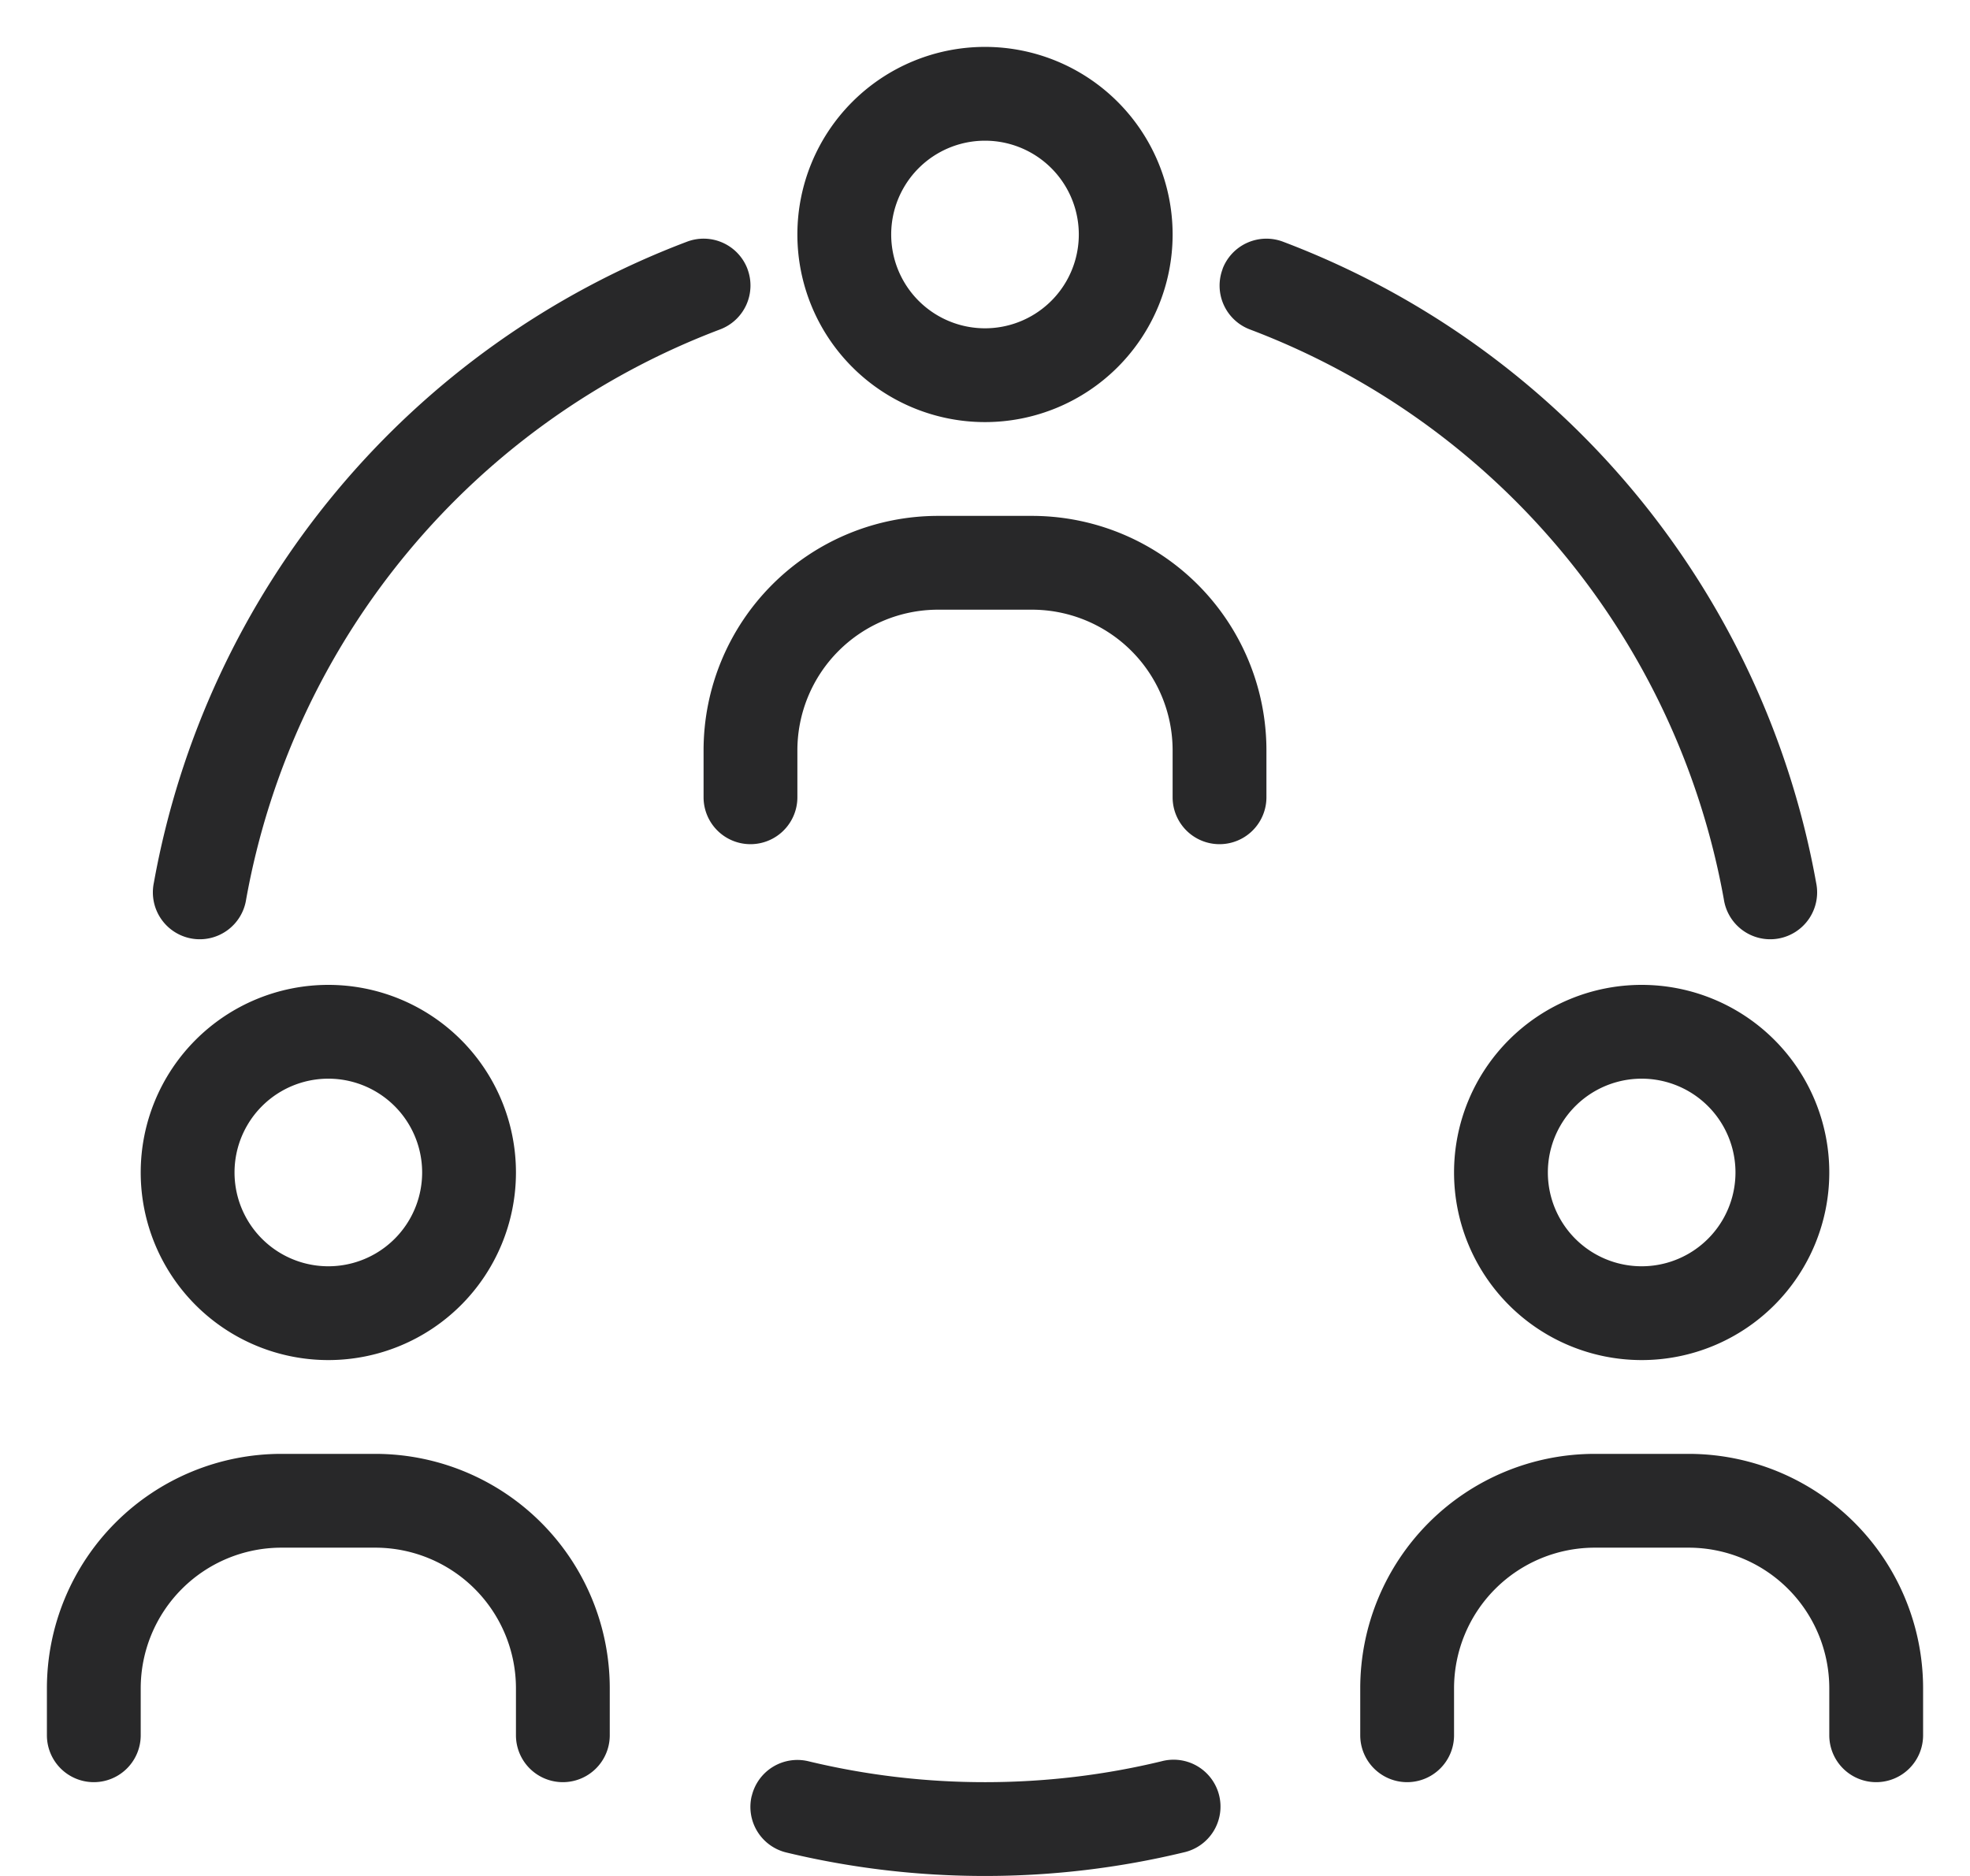 <svg xmlns="http://www.w3.org/2000/svg" fill="none" viewBox="0 0 21 20"><path fill="#282829" fill-rule="evenodd" d="M7.968 2.868a.5.5 0 0 1-.292.644 8.013 8.013 0 0 0-5.052 6.076.5.5 0 1 1-.984-.176 9.013 9.013 0 0 1 5.683-6.835.5.5 0 0 1 .645.29zm5.064 0a.5.5 0 0 1 .645-.291 9.013 9.013 0 0 1 5.683 6.835.5.5 0 1 1-.984.176 8.013 8.013 0 0 0-5.053-6.076.5.5 0 0 1-.29-.644zM8.014 19.146a.5.5 0 0 1 .603-.369A8.022 8.022 0 0 0 10.5 19c.65 0 1.28-.077 1.883-.223a.5.5 0 1 1 .234.972A9.02 9.02 0 0 1 10.5 20a9.02 9.02 0 0 1-2.117-.25.5.5 0 0 1-.37-.603zM10 6.5A1.5 1.5 0 0 0 8.5 8v.5a.5.5 0 0 1-1 0V8A2.5 2.5 0 0 1 10 5.5h1A2.5 2.5 0 0 1 13.5 8v.5a.5.5 0 0 1-1 0V8A1.5 1.5 0 0 0 11 6.5h-1zm.5-5a1 1 0 1 0 0 2 1 1 0 0 0 0-2zm-2 1a2 2 0 1 1 4 0 2 2 0 0 1-4 0zM3 16.5A1.5 1.5 0 0 0 1.5 18v.5a.5.5 0 0 1-1 0V18A2.5 2.5 0 0 1 3 15.5h1A2.5 2.5 0 0 1 6.5 18v.5a.5.5 0 0 1-1 0V18A1.5 1.5 0 0 0 4 16.5H3zm.5-5a1 1 0 1 0 0 2 1 1 0 0 0 0-2zm-2 1a2 2 0 1 1 4 0 2 2 0 0 1-4 0zm15.5 4a1.5 1.5 0 0 0-1.5 1.5v.5a.5.5 0 0 1-1 0V18a2.5 2.5 0 0 1 2.5-2.5h1a2.5 2.5 0 0 1 2.5 2.5v.5a.5.5 0 0 1-1 0V18a1.5 1.5 0 0 0-1.5-1.5h-1zm.5-5a1 1 0 1 0 0 2 1 1 0 0 0 0-2zm-2 1a2 2 0 1 1 4 0 2 2 0 0 1-4 0z" clip-rule="evenodd"/></svg>